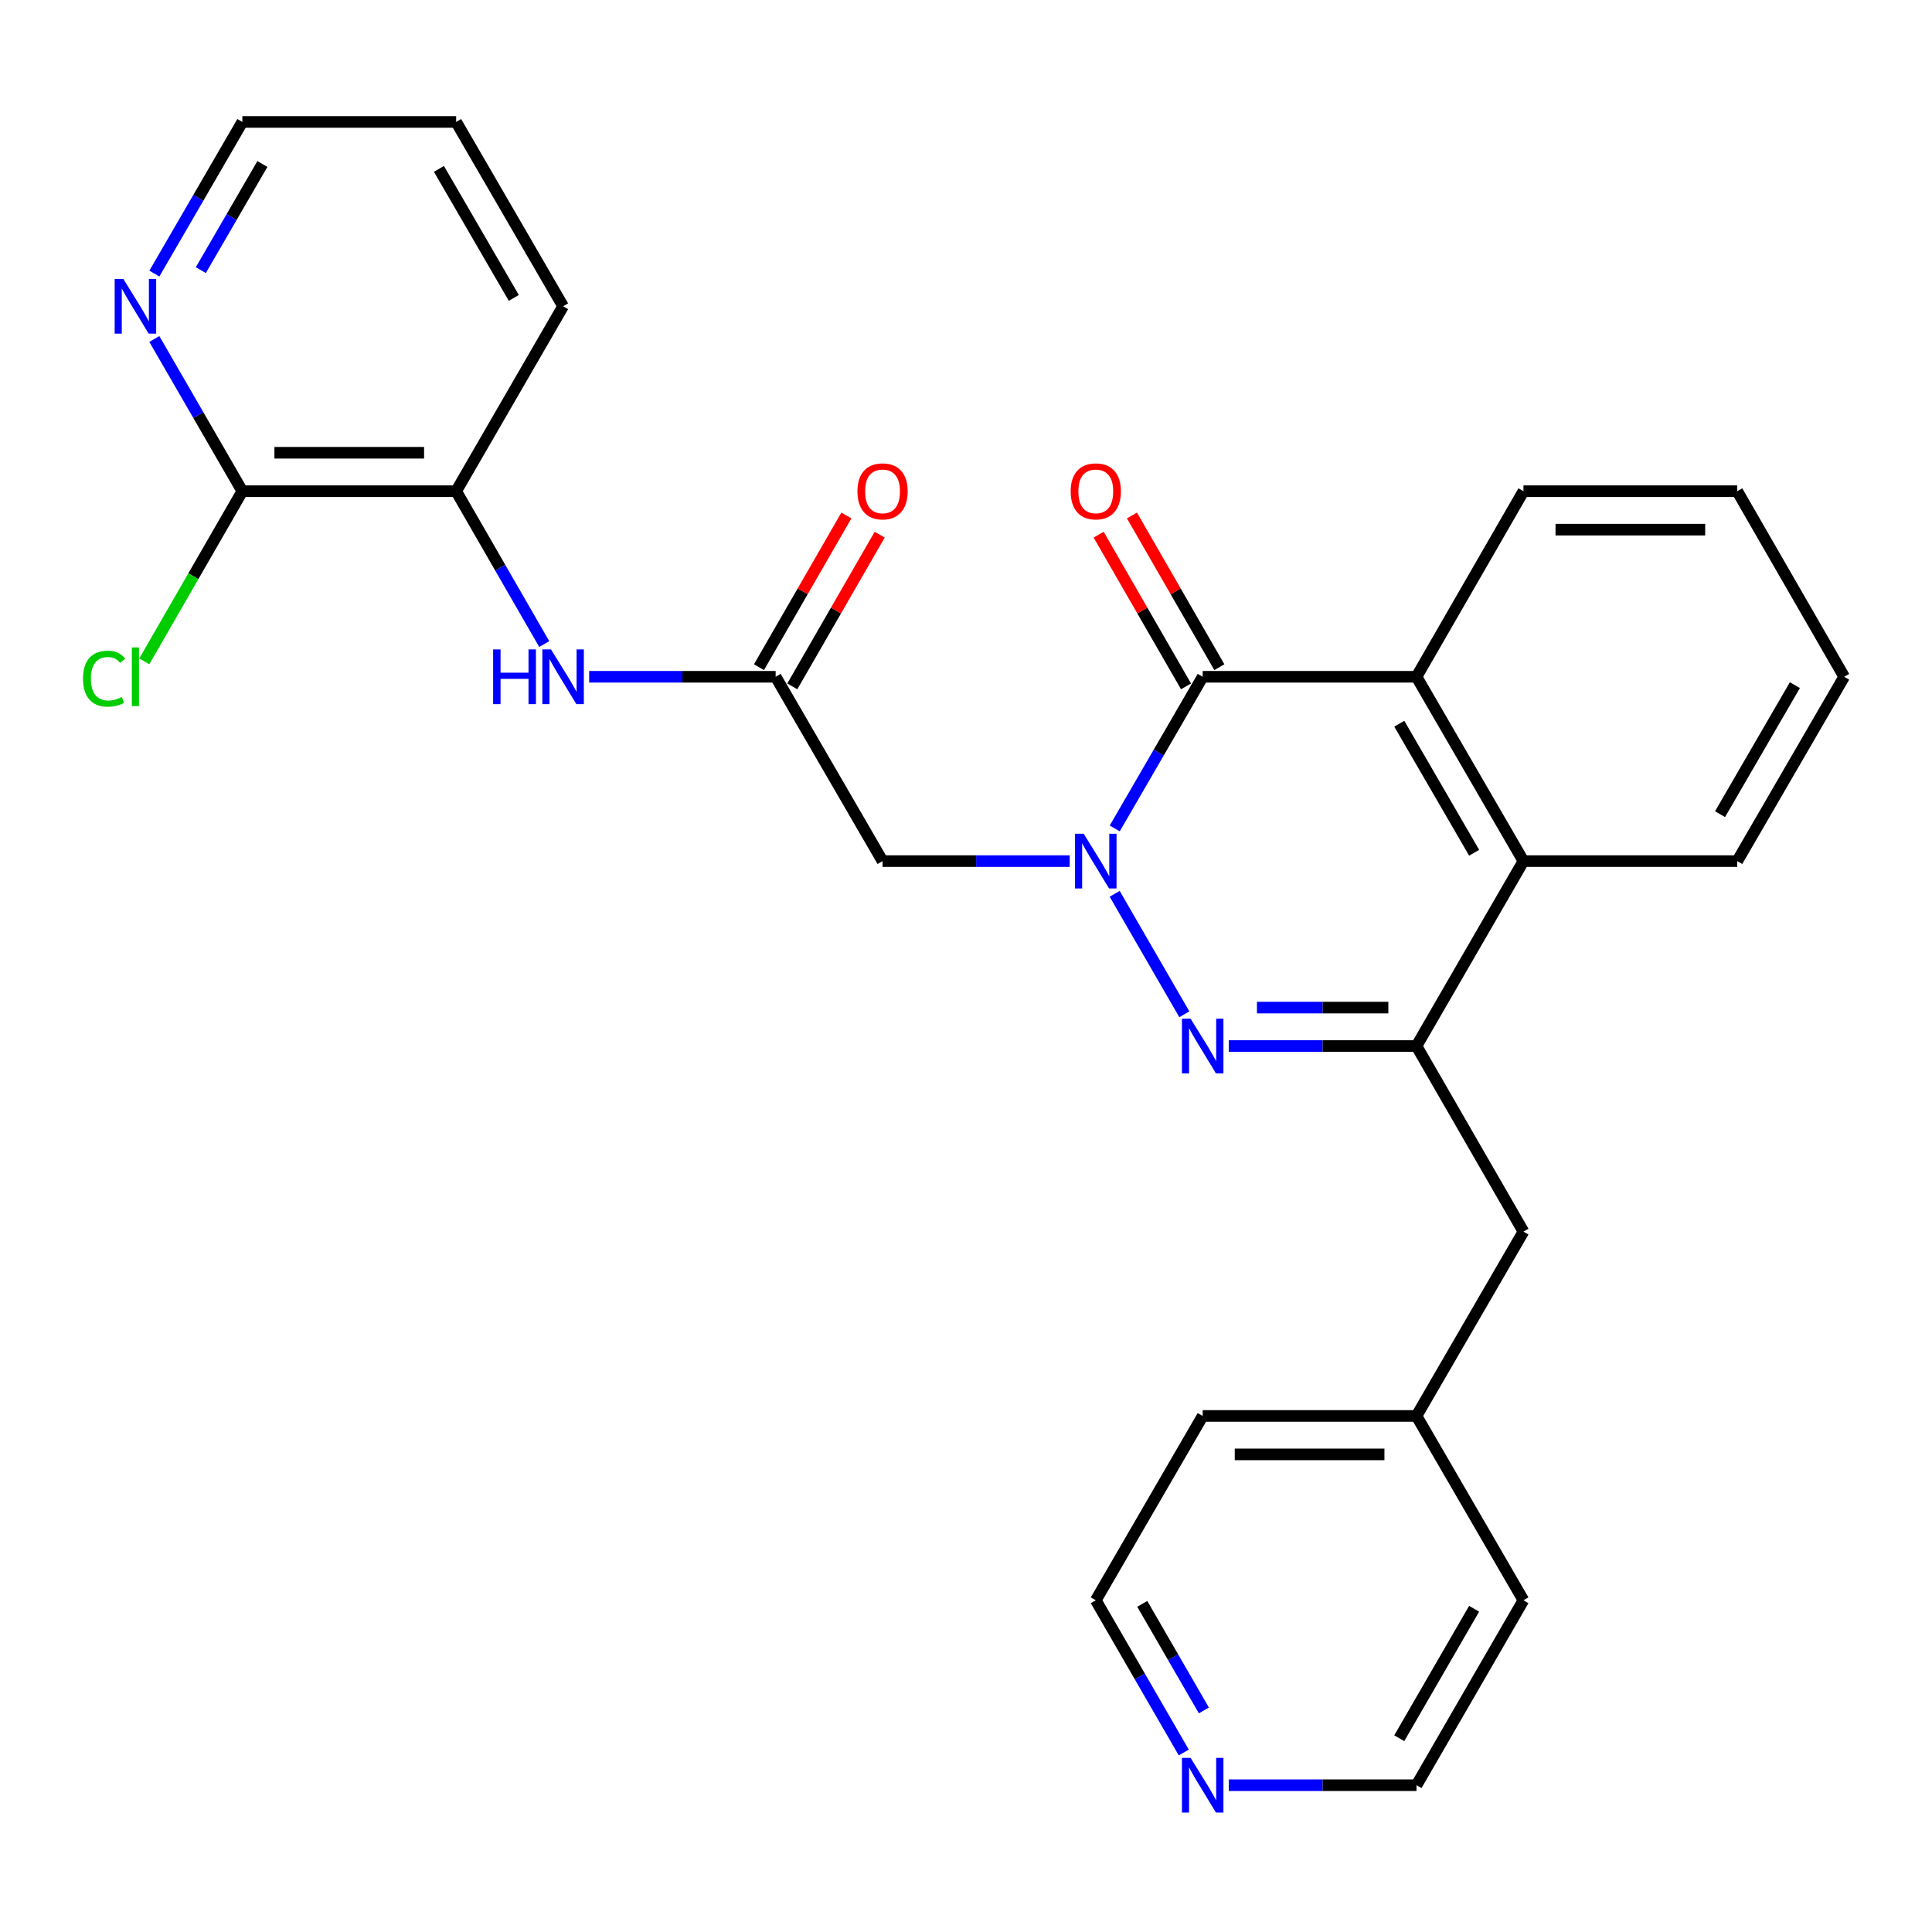 <?xml version='1.0' encoding='iso-8859-1'?>
<svg version='1.1' baseProfile='full'
              xmlns='http://www.w3.org/2000/svg'
                      xmlns:rdkit='http://www.rdkit.org/xml'
                      xmlns:xlink='http://www.w3.org/1999/xlink'
                  xml:space='preserve'
width='1000px' height='1000px' viewBox='0 0 1000 1000'>
<!-- END OF HEADER -->
<rect style='opacity:1.0;fill:#FFFFFF;stroke:none' width='1000' height='1000' x='0' y='0'> </rect>
<path class='bond-0' d='M 576.96,462.632 L 613.009,524.993' style='fill:none;fill-rule:evenodd;stroke:#0000FF;stroke-width:6px;stroke-linecap:butt;stroke-linejoin:miter;stroke-opacity:1' />
<path class='bond-1' d='M 576.988,428.791 L 599.749,389.544' style='fill:none;fill-rule:evenodd;stroke:#0000FF;stroke-width:6px;stroke-linecap:butt;stroke-linejoin:miter;stroke-opacity:1' />
<path class='bond-1' d='M 599.749,389.544 L 622.51,350.298' style='fill:none;fill-rule:evenodd;stroke:#000000;stroke-width:6px;stroke-linecap:butt;stroke-linejoin:miter;stroke-opacity:1' />
<path class='bond-4' d='M 553.677,445.708 L 505.243,445.708' style='fill:none;fill-rule:evenodd;stroke:#0000FF;stroke-width:6px;stroke-linecap:butt;stroke-linejoin:miter;stroke-opacity:1' />
<path class='bond-4' d='M 505.243,445.708 L 456.808,445.708' style='fill:none;fill-rule:evenodd;stroke:#000000;stroke-width:6px;stroke-linecap:butt;stroke-linejoin:miter;stroke-opacity:1' />
<path class='bond-2' d='M 636.017,541.428 L 684.597,541.428' style='fill:none;fill-rule:evenodd;stroke:#0000FF;stroke-width:6px;stroke-linecap:butt;stroke-linejoin:miter;stroke-opacity:1' />
<path class='bond-2' d='M 684.597,541.428 L 733.178,541.428' style='fill:none;fill-rule:evenodd;stroke:#000000;stroke-width:6px;stroke-linecap:butt;stroke-linejoin:miter;stroke-opacity:1' />
<path class='bond-2' d='M 650.591,521.528 L 684.597,521.528' style='fill:none;fill-rule:evenodd;stroke:#0000FF;stroke-width:6px;stroke-linecap:butt;stroke-linejoin:miter;stroke-opacity:1' />
<path class='bond-2' d='M 684.597,521.528 L 718.604,521.528' style='fill:none;fill-rule:evenodd;stroke:#000000;stroke-width:6px;stroke-linecap:butt;stroke-linejoin:miter;stroke-opacity:1' />
<path class='bond-3' d='M 622.51,350.298 L 733.178,350.298' style='fill:none;fill-rule:evenodd;stroke:#000000;stroke-width:6px;stroke-linecap:butt;stroke-linejoin:miter;stroke-opacity:1' />
<path class='bond-11' d='M 631.132,345.331 L 608.515,306.071' style='fill:none;fill-rule:evenodd;stroke:#000000;stroke-width:6px;stroke-linecap:butt;stroke-linejoin:miter;stroke-opacity:1' />
<path class='bond-11' d='M 608.515,306.071 L 585.898,266.81' style='fill:none;fill-rule:evenodd;stroke:#FF0000;stroke-width:6px;stroke-linecap:butt;stroke-linejoin:miter;stroke-opacity:1' />
<path class='bond-11' d='M 613.889,355.265 L 591.271,316.004' style='fill:none;fill-rule:evenodd;stroke:#000000;stroke-width:6px;stroke-linecap:butt;stroke-linejoin:miter;stroke-opacity:1' />
<path class='bond-11' d='M 591.271,316.004 L 568.654,276.744' style='fill:none;fill-rule:evenodd;stroke:#FF0000;stroke-width:6px;stroke-linecap:butt;stroke-linejoin:miter;stroke-opacity:1' />
<path class='bond-10' d='M 733.178,541.428 L 788.533,637.48' style='fill:none;fill-rule:evenodd;stroke:#000000;stroke-width:6px;stroke-linecap:butt;stroke-linejoin:miter;stroke-opacity:1' />
<path class='bond-28' d='M 733.178,541.428 L 788.533,445.708' style='fill:none;fill-rule:evenodd;stroke:#000000;stroke-width:6px;stroke-linecap:butt;stroke-linejoin:miter;stroke-opacity:1' />
<path class='bond-5' d='M 733.178,350.298 L 788.533,445.708' style='fill:none;fill-rule:evenodd;stroke:#000000;stroke-width:6px;stroke-linecap:butt;stroke-linejoin:miter;stroke-opacity:1' />
<path class='bond-5' d='M 724.268,374.596 L 763.017,441.383' style='fill:none;fill-rule:evenodd;stroke:#000000;stroke-width:6px;stroke-linecap:butt;stroke-linejoin:miter;stroke-opacity:1' />
<path class='bond-17' d='M 733.178,350.298 L 788.533,254.246' style='fill:none;fill-rule:evenodd;stroke:#000000;stroke-width:6px;stroke-linecap:butt;stroke-linejoin:miter;stroke-opacity:1' />
<path class='bond-6' d='M 456.808,445.708 L 401.474,350.298' style='fill:none;fill-rule:evenodd;stroke:#000000;stroke-width:6px;stroke-linecap:butt;stroke-linejoin:miter;stroke-opacity:1' />
<path class='bond-18' d='M 788.533,445.708 L 899.201,445.708' style='fill:none;fill-rule:evenodd;stroke:#000000;stroke-width:6px;stroke-linecap:butt;stroke-linejoin:miter;stroke-opacity:1' />
<path class='bond-7' d='M 401.474,350.298 L 353.212,350.298' style='fill:none;fill-rule:evenodd;stroke:#000000;stroke-width:6px;stroke-linecap:butt;stroke-linejoin:miter;stroke-opacity:1' />
<path class='bond-7' d='M 353.212,350.298 L 304.95,350.298' style='fill:none;fill-rule:evenodd;stroke:#0000FF;stroke-width:6px;stroke-linecap:butt;stroke-linejoin:miter;stroke-opacity:1' />
<path class='bond-13' d='M 410.096,355.265 L 432.713,316.004' style='fill:none;fill-rule:evenodd;stroke:#000000;stroke-width:6px;stroke-linecap:butt;stroke-linejoin:miter;stroke-opacity:1' />
<path class='bond-13' d='M 432.713,316.004 L 455.33,276.744' style='fill:none;fill-rule:evenodd;stroke:#FF0000;stroke-width:6px;stroke-linecap:butt;stroke-linejoin:miter;stroke-opacity:1' />
<path class='bond-13' d='M 392.852,345.331 L 415.47,306.071' style='fill:none;fill-rule:evenodd;stroke:#000000;stroke-width:6px;stroke-linecap:butt;stroke-linejoin:miter;stroke-opacity:1' />
<path class='bond-13' d='M 415.47,306.071 L 438.087,266.81' style='fill:none;fill-rule:evenodd;stroke:#FF0000;stroke-width:6px;stroke-linecap:butt;stroke-linejoin:miter;stroke-opacity:1' />
<path class='bond-9' d='M 281.701,333.366 L 258.902,293.806' style='fill:none;fill-rule:evenodd;stroke:#0000FF;stroke-width:6px;stroke-linecap:butt;stroke-linejoin:miter;stroke-opacity:1' />
<path class='bond-9' d='M 258.902,293.806 L 236.103,254.246' style='fill:none;fill-rule:evenodd;stroke:#000000;stroke-width:6px;stroke-linecap:butt;stroke-linejoin:miter;stroke-opacity:1' />
<path class='bond-8' d='M 125.436,254.246 L 236.103,254.246' style='fill:none;fill-rule:evenodd;stroke:#000000;stroke-width:6px;stroke-linecap:butt;stroke-linejoin:miter;stroke-opacity:1' />
<path class='bond-8' d='M 142.036,234.346 L 219.503,234.346' style='fill:none;fill-rule:evenodd;stroke:#000000;stroke-width:6px;stroke-linecap:butt;stroke-linejoin:miter;stroke-opacity:1' />
<path class='bond-12' d='M 125.436,254.246 L 102.657,214.848' style='fill:none;fill-rule:evenodd;stroke:#000000;stroke-width:6px;stroke-linecap:butt;stroke-linejoin:miter;stroke-opacity:1' />
<path class='bond-12' d='M 102.657,214.848 L 79.877,175.45' style='fill:none;fill-rule:evenodd;stroke:#0000FF;stroke-width:6px;stroke-linecap:butt;stroke-linejoin:miter;stroke-opacity:1' />
<path class='bond-15' d='M 125.436,254.246 L 100.069,298.27' style='fill:none;fill-rule:evenodd;stroke:#000000;stroke-width:6px;stroke-linecap:butt;stroke-linejoin:miter;stroke-opacity:1' />
<path class='bond-15' d='M 100.069,298.27 L 74.703,342.295' style='fill:none;fill-rule:evenodd;stroke:#00CC00;stroke-width:6px;stroke-linecap:butt;stroke-linejoin:miter;stroke-opacity:1' />
<path class='bond-19' d='M 236.103,254.246 L 291.459,158.526' style='fill:none;fill-rule:evenodd;stroke:#000000;stroke-width:6px;stroke-linecap:butt;stroke-linejoin:miter;stroke-opacity:1' />
<path class='bond-16' d='M 788.533,637.48 L 733.178,732.89' style='fill:none;fill-rule:evenodd;stroke:#000000;stroke-width:6px;stroke-linecap:butt;stroke-linejoin:miter;stroke-opacity:1' />
<path class='bond-31' d='M 79.905,141.608 L 102.67,102.362' style='fill:none;fill-rule:evenodd;stroke:#0000FF;stroke-width:6px;stroke-linecap:butt;stroke-linejoin:miter;stroke-opacity:1' />
<path class='bond-31' d='M 102.67,102.362 L 125.436,63.115' style='fill:none;fill-rule:evenodd;stroke:#000000;stroke-width:6px;stroke-linecap:butt;stroke-linejoin:miter;stroke-opacity:1' />
<path class='bond-31' d='M 103.948,139.82 L 119.884,112.347' style='fill:none;fill-rule:evenodd;stroke:#0000FF;stroke-width:6px;stroke-linecap:butt;stroke-linejoin:miter;stroke-opacity:1' />
<path class='bond-31' d='M 119.884,112.347 L 135.82,84.875' style='fill:none;fill-rule:evenodd;stroke:#000000;stroke-width:6px;stroke-linecap:butt;stroke-linejoin:miter;stroke-opacity:1' />
<path class='bond-14' d='M 612.727,907.097 L 589.952,867.699' style='fill:none;fill-rule:evenodd;stroke:#0000FF;stroke-width:6px;stroke-linecap:butt;stroke-linejoin:miter;stroke-opacity:1' />
<path class='bond-14' d='M 589.952,867.699 L 567.177,828.301' style='fill:none;fill-rule:evenodd;stroke:#000000;stroke-width:6px;stroke-linecap:butt;stroke-linejoin:miter;stroke-opacity:1' />
<path class='bond-14' d='M 623.123,885.318 L 607.18,857.739' style='fill:none;fill-rule:evenodd;stroke:#0000FF;stroke-width:6px;stroke-linecap:butt;stroke-linejoin:miter;stroke-opacity:1' />
<path class='bond-14' d='M 607.18,857.739 L 591.238,830.161' style='fill:none;fill-rule:evenodd;stroke:#000000;stroke-width:6px;stroke-linecap:butt;stroke-linejoin:miter;stroke-opacity:1' />
<path class='bond-30' d='M 636.017,924.021 L 684.597,924.021' style='fill:none;fill-rule:evenodd;stroke:#0000FF;stroke-width:6px;stroke-linecap:butt;stroke-linejoin:miter;stroke-opacity:1' />
<path class='bond-30' d='M 684.597,924.021 L 733.178,924.021' style='fill:none;fill-rule:evenodd;stroke:#000000;stroke-width:6px;stroke-linecap:butt;stroke-linejoin:miter;stroke-opacity:1' />
<path class='bond-23' d='M 733.178,732.89 L 788.533,828.301' style='fill:none;fill-rule:evenodd;stroke:#000000;stroke-width:6px;stroke-linecap:butt;stroke-linejoin:miter;stroke-opacity:1' />
<path class='bond-24' d='M 733.178,732.89 L 622.51,732.89' style='fill:none;fill-rule:evenodd;stroke:#000000;stroke-width:6px;stroke-linecap:butt;stroke-linejoin:miter;stroke-opacity:1' />
<path class='bond-24' d='M 716.578,752.791 L 639.11,752.791' style='fill:none;fill-rule:evenodd;stroke:#000000;stroke-width:6px;stroke-linecap:butt;stroke-linejoin:miter;stroke-opacity:1' />
<path class='bond-26' d='M 788.533,254.246 L 899.201,254.246' style='fill:none;fill-rule:evenodd;stroke:#000000;stroke-width:6px;stroke-linecap:butt;stroke-linejoin:miter;stroke-opacity:1' />
<path class='bond-26' d='M 805.134,274.146 L 882.601,274.146' style='fill:none;fill-rule:evenodd;stroke:#000000;stroke-width:6px;stroke-linecap:butt;stroke-linejoin:miter;stroke-opacity:1' />
<path class='bond-29' d='M 899.201,445.708 L 954.545,350.298' style='fill:none;fill-rule:evenodd;stroke:#000000;stroke-width:6px;stroke-linecap:butt;stroke-linejoin:miter;stroke-opacity:1' />
<path class='bond-29' d='M 890.289,421.411 L 929.03,354.624' style='fill:none;fill-rule:evenodd;stroke:#000000;stroke-width:6px;stroke-linecap:butt;stroke-linejoin:miter;stroke-opacity:1' />
<path class='bond-25' d='M 291.459,158.526 L 236.103,63.115' style='fill:none;fill-rule:evenodd;stroke:#000000;stroke-width:6px;stroke-linecap:butt;stroke-linejoin:miter;stroke-opacity:1' />
<path class='bond-25' d='M 265.943,154.201 L 227.194,87.414' style='fill:none;fill-rule:evenodd;stroke:#000000;stroke-width:6px;stroke-linecap:butt;stroke-linejoin:miter;stroke-opacity:1' />
<path class='bond-20' d='M 125.436,63.115 L 236.103,63.115' style='fill:none;fill-rule:evenodd;stroke:#000000;stroke-width:6px;stroke-linecap:butt;stroke-linejoin:miter;stroke-opacity:1' />
<path class='bond-21' d='M 733.178,924.021 L 788.533,828.301' style='fill:none;fill-rule:evenodd;stroke:#000000;stroke-width:6px;stroke-linecap:butt;stroke-linejoin:miter;stroke-opacity:1' />
<path class='bond-21' d='M 724.254,899.7 L 763.003,832.696' style='fill:none;fill-rule:evenodd;stroke:#000000;stroke-width:6px;stroke-linecap:butt;stroke-linejoin:miter;stroke-opacity:1' />
<path class='bond-22' d='M 567.177,828.301 L 622.51,732.89' style='fill:none;fill-rule:evenodd;stroke:#000000;stroke-width:6px;stroke-linecap:butt;stroke-linejoin:miter;stroke-opacity:1' />
<path class='bond-27' d='M 899.201,254.246 L 954.545,350.298' style='fill:none;fill-rule:evenodd;stroke:#000000;stroke-width:6px;stroke-linecap:butt;stroke-linejoin:miter;stroke-opacity:1' />
<path  class='atom-0' d='M 560.917 431.548
L 570.197 446.548
Q 571.117 448.028, 572.597 450.708
Q 574.077 453.388, 574.157 453.548
L 574.157 431.548
L 577.917 431.548
L 577.917 459.868
L 574.037 459.868
L 564.077 443.468
Q 562.917 441.548, 561.677 439.348
Q 560.477 437.148, 560.117 436.468
L 560.117 459.868
L 556.437 459.868
L 556.437 431.548
L 560.917 431.548
' fill='#0000FF'/>
<path  class='atom-1' d='M 616.25 527.268
L 625.53 542.268
Q 626.45 543.748, 627.93 546.428
Q 629.41 549.108, 629.49 549.268
L 629.49 527.268
L 633.25 527.268
L 633.25 555.588
L 629.37 555.588
L 619.41 539.188
Q 618.25 537.268, 617.01 535.068
Q 615.81 532.868, 615.45 532.188
L 615.45 555.588
L 611.77 555.588
L 611.77 527.268
L 616.25 527.268
' fill='#0000FF'/>
<path  class='atom-8' d='M 255.239 336.138
L 259.079 336.138
L 259.079 348.178
L 273.559 348.178
L 273.559 336.138
L 277.399 336.138
L 277.399 364.458
L 273.559 364.458
L 273.559 351.378
L 259.079 351.378
L 259.079 364.458
L 255.239 364.458
L 255.239 336.138
' fill='#0000FF'/>
<path  class='atom-8' d='M 285.199 336.138
L 294.479 351.138
Q 295.399 352.618, 296.879 355.298
Q 298.359 357.978, 298.439 358.138
L 298.439 336.138
L 302.199 336.138
L 302.199 364.458
L 298.319 364.458
L 288.359 348.058
Q 287.199 346.138, 285.959 343.938
Q 284.759 341.738, 284.399 341.058
L 284.399 364.458
L 280.719 364.458
L 280.719 336.138
L 285.199 336.138
' fill='#0000FF'/>
<path  class='atom-12' d='M 554.177 254.326
Q 554.177 247.526, 557.537 243.726
Q 560.897 239.926, 567.177 239.926
Q 573.457 239.926, 576.817 243.726
Q 580.177 247.526, 580.177 254.326
Q 580.177 261.206, 576.777 265.126
Q 573.377 269.006, 567.177 269.006
Q 560.937 269.006, 557.537 265.126
Q 554.177 261.246, 554.177 254.326
M 567.177 265.806
Q 571.497 265.806, 573.817 262.926
Q 576.177 260.006, 576.177 254.326
Q 576.177 248.766, 573.817 245.966
Q 571.497 243.126, 567.177 243.126
Q 562.857 243.126, 560.497 245.926
Q 558.177 248.726, 558.177 254.326
Q 558.177 260.046, 560.497 262.926
Q 562.857 265.806, 567.177 265.806
' fill='#FF0000'/>
<path  class='atom-13' d='M 63.831 144.366
L 73.111 159.366
Q 74.031 160.846, 75.511 163.526
Q 76.991 166.206, 77.071 166.366
L 77.071 144.366
L 80.831 144.366
L 80.831 172.686
L 76.951 172.686
L 66.991 156.286
Q 65.831 154.366, 64.591 152.166
Q 63.391 149.966, 63.031 149.286
L 63.031 172.686
L 59.351 172.686
L 59.351 144.366
L 63.831 144.366
' fill='#0000FF'/>
<path  class='atom-14' d='M 443.808 254.326
Q 443.808 247.526, 447.168 243.726
Q 450.528 239.926, 456.808 239.926
Q 463.088 239.926, 466.448 243.726
Q 469.808 247.526, 469.808 254.326
Q 469.808 261.206, 466.408 265.126
Q 463.008 269.006, 456.808 269.006
Q 450.568 269.006, 447.168 265.126
Q 443.808 261.246, 443.808 254.326
M 456.808 265.806
Q 461.128 265.806, 463.448 262.926
Q 465.808 260.006, 465.808 254.326
Q 465.808 248.766, 463.448 245.966
Q 461.128 243.126, 456.808 243.126
Q 452.488 243.126, 450.128 245.926
Q 447.808 248.726, 447.808 254.326
Q 447.808 260.046, 450.128 262.926
Q 452.488 265.806, 456.808 265.806
' fill='#FF0000'/>
<path  class='atom-15' d='M 616.25 909.861
L 625.53 924.861
Q 626.45 926.341, 627.93 929.021
Q 629.41 931.701, 629.49 931.861
L 629.49 909.861
L 633.25 909.861
L 633.25 938.181
L 629.37 938.181
L 619.41 921.781
Q 618.25 919.861, 617.01 917.661
Q 615.81 915.461, 615.45 914.781
L 615.45 938.181
L 611.77 938.181
L 611.77 909.861
L 616.25 909.861
' fill='#0000FF'/>
<path  class='atom-16' d='M 42.971 351.278
Q 42.971 344.238, 46.251 340.558
Q 49.571 336.838, 55.851 336.838
Q 61.691 336.838, 64.811 340.958
L 62.171 343.118
Q 59.891 340.118, 55.851 340.118
Q 51.571 340.118, 49.291 342.998
Q 47.051 345.838, 47.051 351.278
Q 47.051 356.878, 49.371 359.758
Q 51.731 362.638, 56.291 362.638
Q 59.411 362.638, 63.051 360.758
L 64.171 363.758
Q 62.691 364.718, 60.451 365.278
Q 58.211 365.838, 55.731 365.838
Q 49.571 365.838, 46.251 362.078
Q 42.971 358.318, 42.971 351.278
' fill='#00CC00'/>
<path  class='atom-16' d='M 68.251 335.118
L 71.931 335.118
L 71.931 365.478
L 68.251 365.478
L 68.251 335.118
' fill='#00CC00'/>
</svg>
